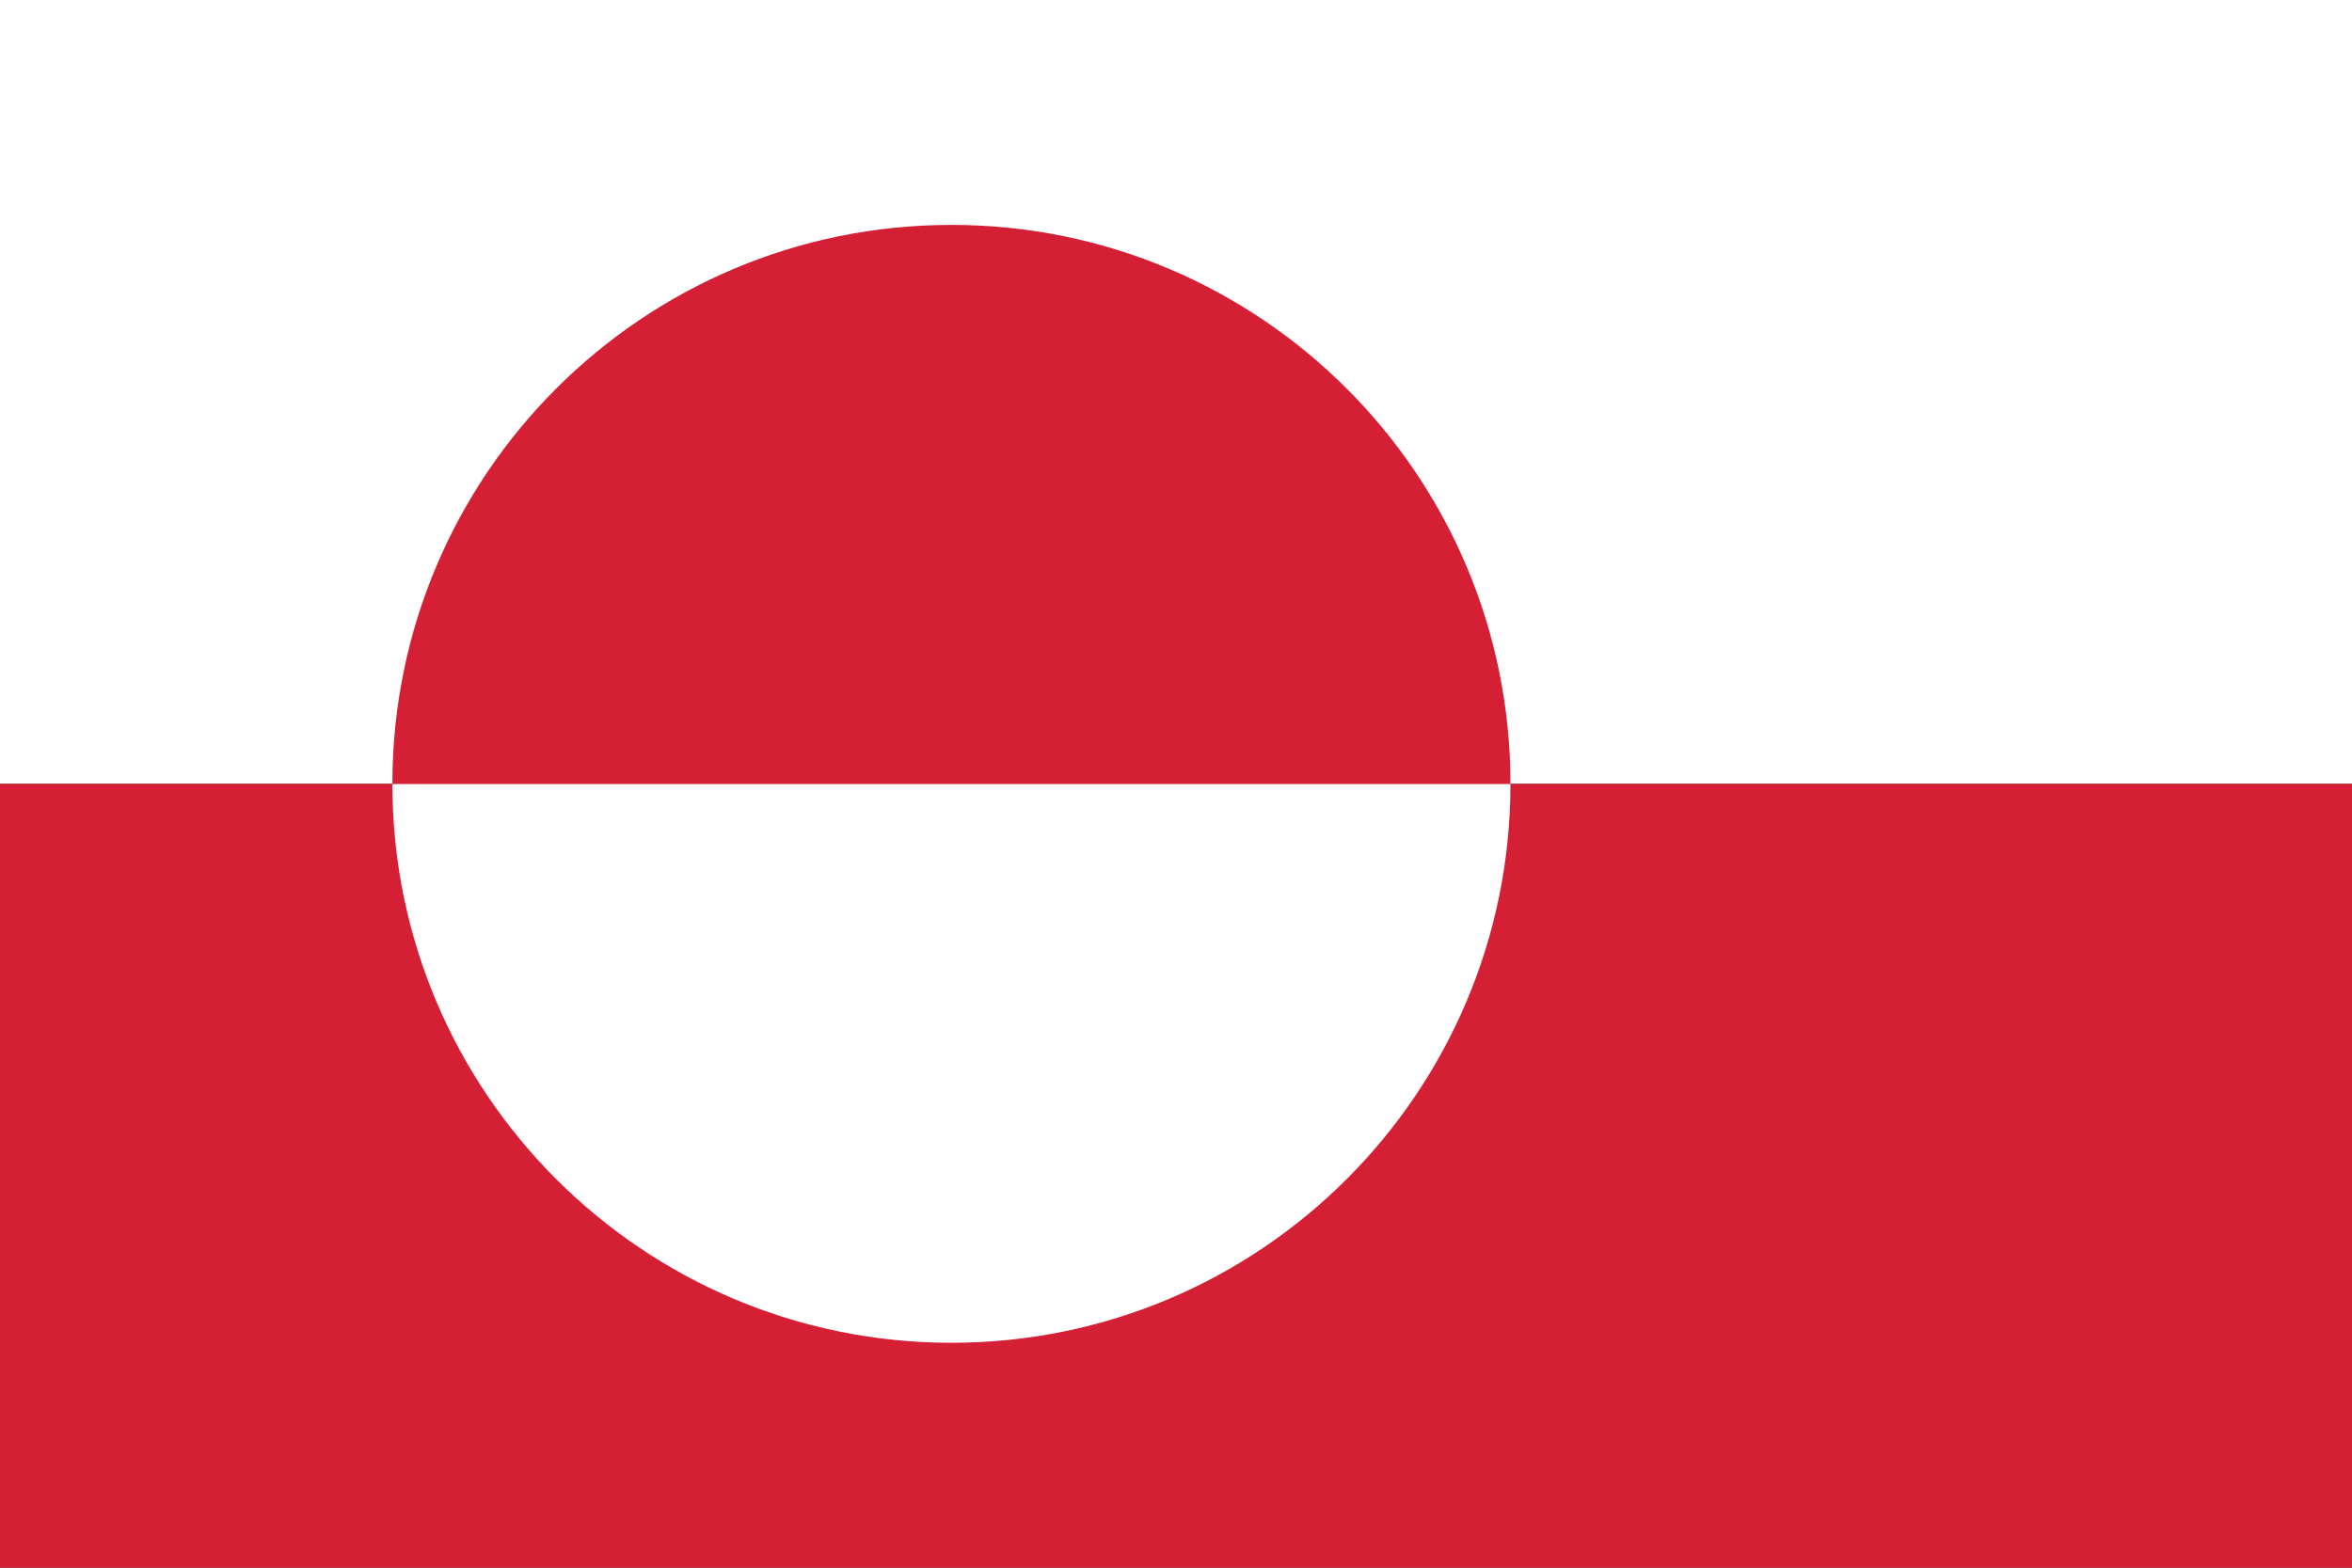 <svg id="Layer_1" data-name="Layer 1" xmlns="http://www.w3.org/2000/svg" viewBox="0 0 1500 1000"><rect x="0" y="0" width="1500" height="1000" fill="#333333" stroke="none"/><defs><style>.cls-1{fill:#fff;}.cls-2{fill:#d51f35;}</style></defs><title>Greenland</title><rect class="cls-1" width="1500" height="500"/><rect class="cls-2" y="500.01" width="1500" height="499.99"/><path class="cls-1" d="M963.31,500c0,196.91-159.63,356.54-356.53,356.54S250.24,696.91,250.24,500H963.31Z"/><path class="cls-2" d="M963.31,500c0-196.91-159.63-356.54-356.53-356.54S250.24,303.1,250.24,500H963.31Z"/></svg>